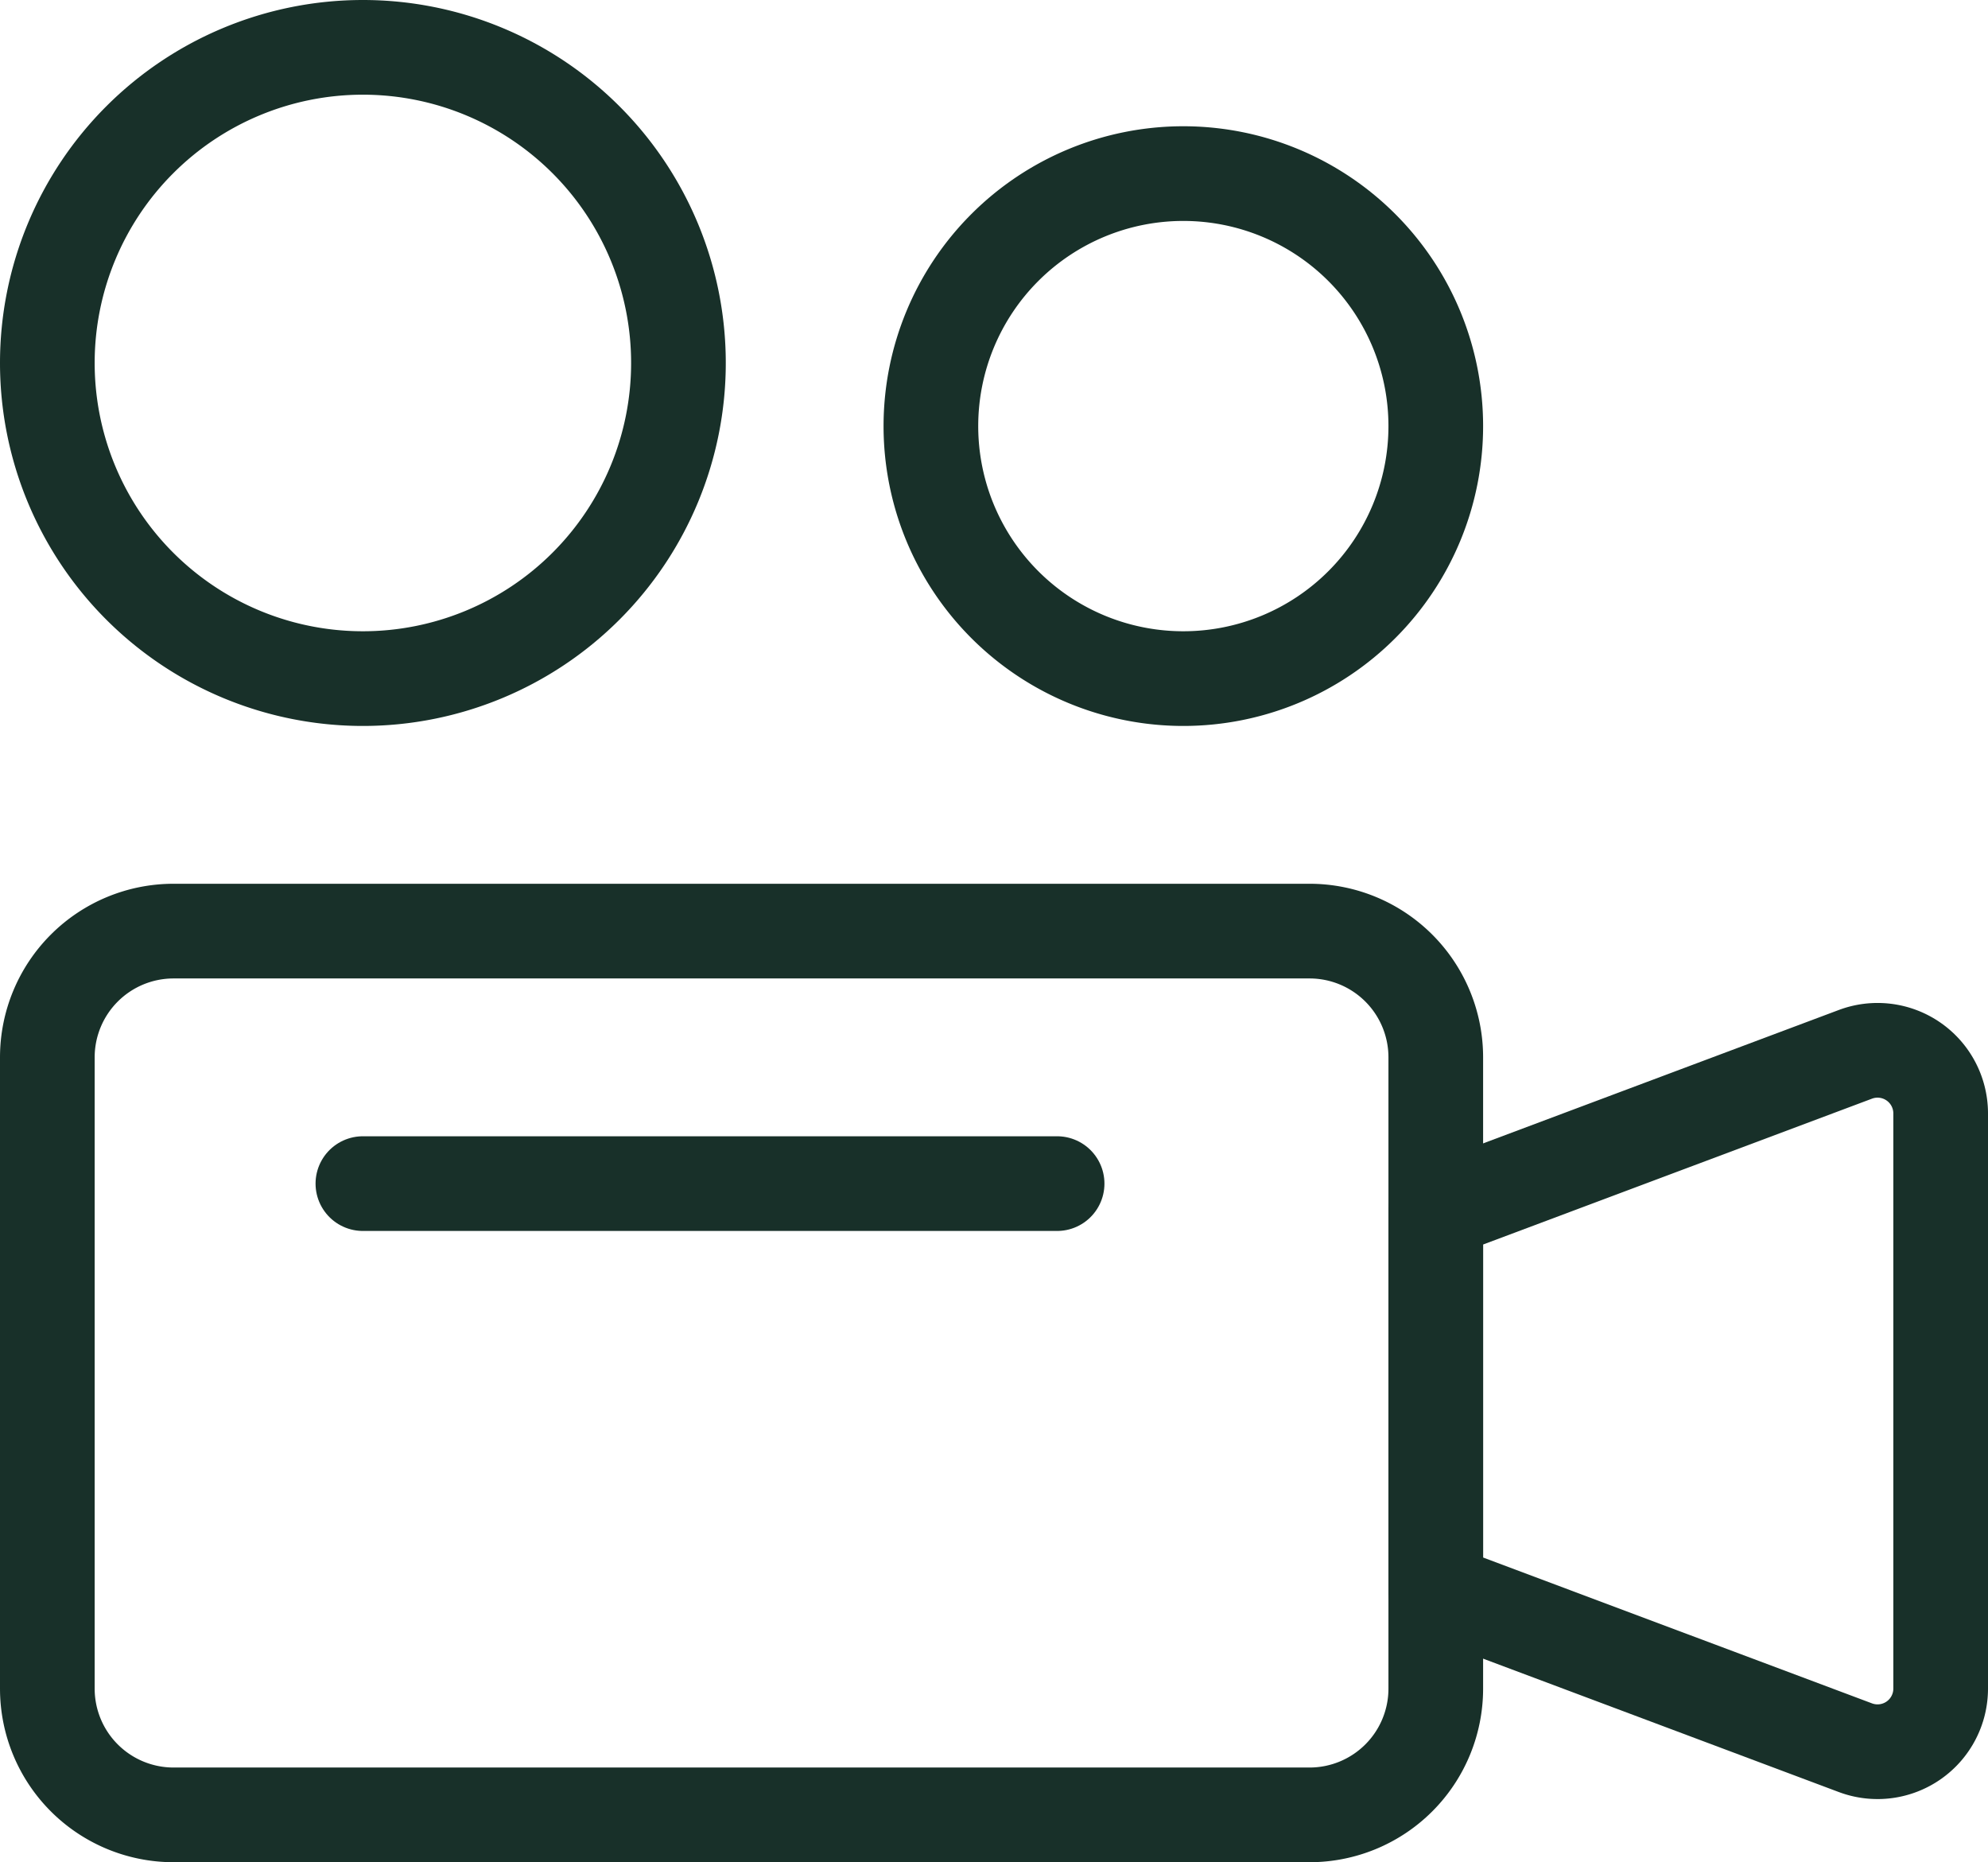 <svg xmlns="http://www.w3.org/2000/svg" width="31.5" height="29.5" viewBox="0 0 31.5 29.5"><g transform="translate(-286 -94.75)"><g transform="translate(286.75 95.5)"><path d="M286.75,108a2,2,0,0,1,2-2h18a2,2,0,0,1,2,2v10a2,2,0,0,1-2,2h-18a2,2,0,0,1-2-2Z" transform="translate(-286.75 -92)" fill="none" stroke="#183029" stroke-linecap="round" stroke-linejoin="round" stroke-width="1.5"/><path d="M303.25,115.971l6.649,2.493a1,1,0,0,0,1.351-.936v-9.115a1,1,0,0,0-1.351-.933l-6.649,2.493Z" transform="translate(-281.25 -91.528)" fill="none" stroke="#183029" stroke-linecap="round" stroke-linejoin="round" stroke-width="1.5"/><path d="M290.5,109h11" transform="translate(-285.5 -91)" fill="none" stroke="#183029" stroke-linecap="round" stroke-linejoin="round" stroke-width="1.5"/><path d="M291.75,105.5a5,5,0,1,0-5-5A5,5,0,0,0,291.75,105.5Z" transform="translate(-286.75 -95.5)" fill="none" stroke="#183029" stroke-linecap="round" stroke-linejoin="round" stroke-width="1.5"/><path d="M301.25,105a4,4,0,1,0-4-4A4,4,0,0,0,301.25,105Z" transform="translate(-283.25 -95)" fill="none" stroke="#183029" stroke-linecap="round" stroke-linejoin="round" stroke-width="1.5"/></g></g></svg>